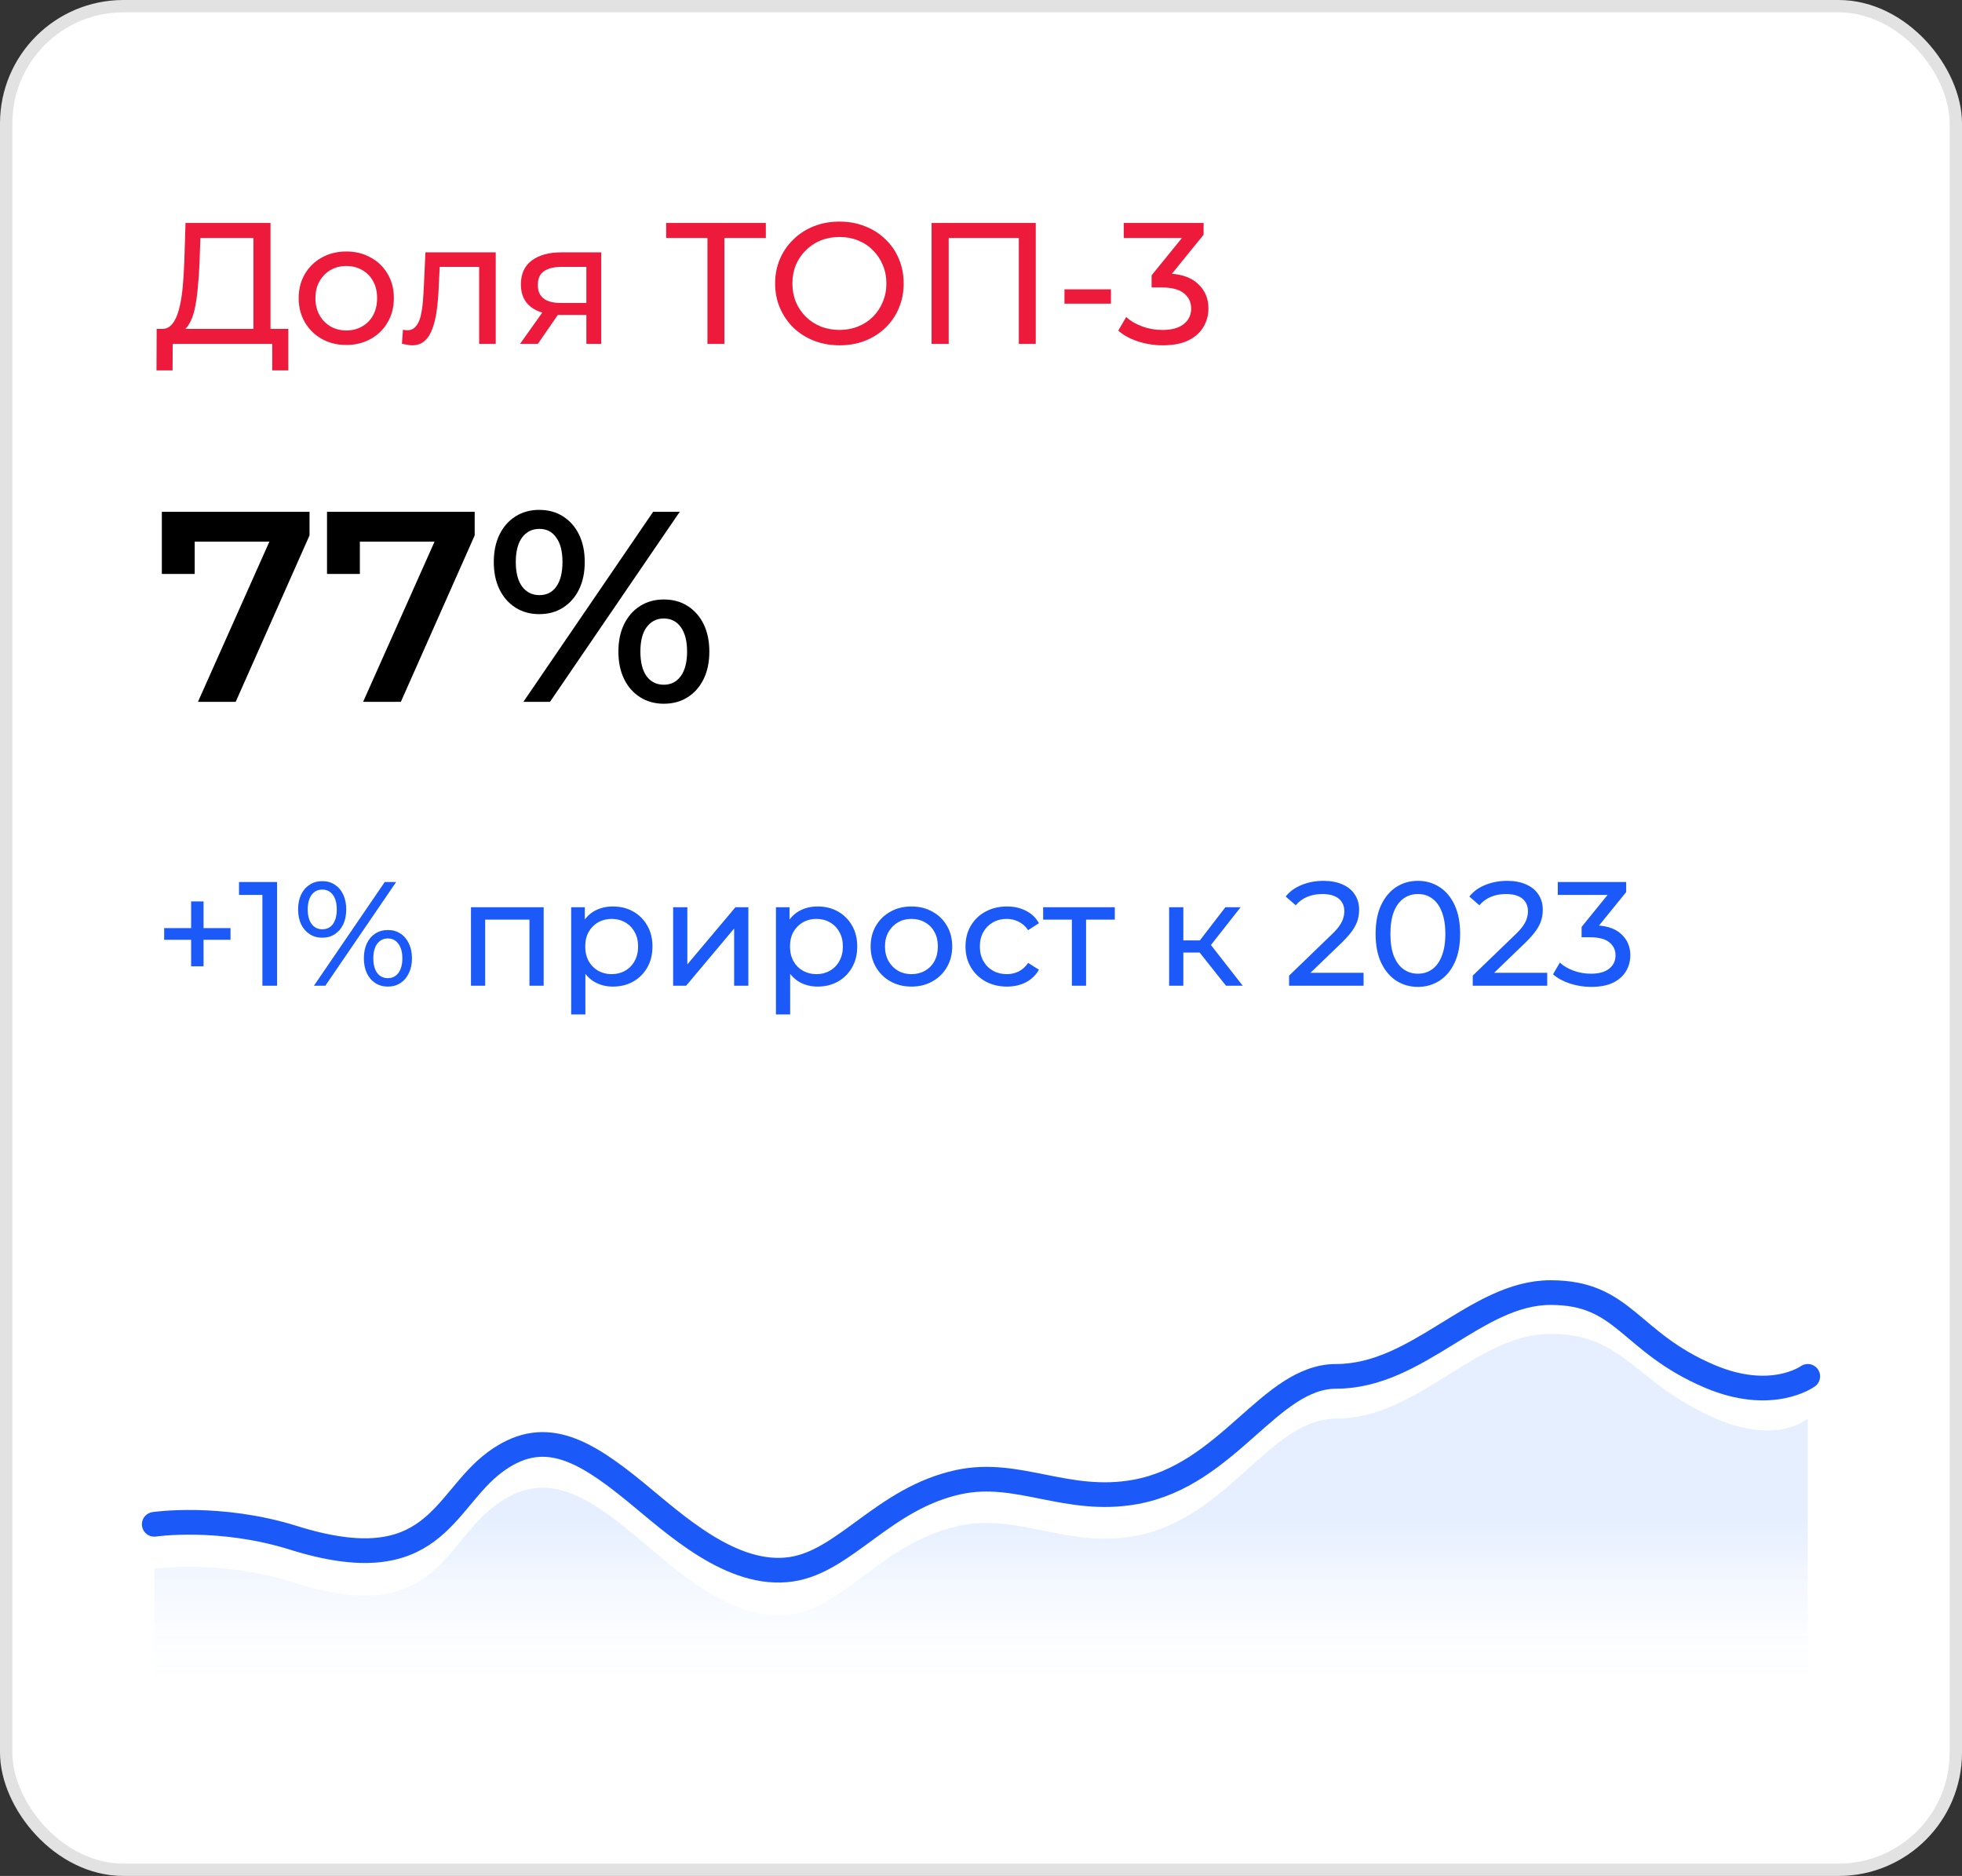 <?xml version="1.0" encoding="UTF-8"?> <svg xmlns="http://www.w3.org/2000/svg" width="159" height="152" viewBox="0 0 159 152" fill="none"><rect x="0" y="0" width="159" height="152" fill="#333333" stroke="none"/><rect x="0.5" y="0.5" width="158" height="151" rx="9.5" fill="white"></rect><rect x="0.5" y="0.5" width="158" height="151" rx="9.5" stroke="#E2E2E2"></rect><path d="M16.042 56.867L22.4 42.611L23.148 43.887H14.414L15.778 42.501V46.505H13.116V41.467H25.084V43.381L19.1 56.867H16.042ZM29.427 56.867L35.785 42.611L36.533 43.887H27.799L29.163 42.501V46.505H26.501V41.467H38.469V43.381L32.485 56.867H29.427ZM42.415 56.867L52.931 41.467H55.087L44.571 56.867H42.415ZM43.691 49.761C42.972 49.761 42.334 49.585 41.777 49.233C41.22 48.881 40.787 48.389 40.479 47.759C40.171 47.128 40.017 46.387 40.017 45.537C40.017 44.686 40.171 43.945 40.479 43.315C40.787 42.684 41.22 42.193 41.777 41.841C42.334 41.489 42.972 41.313 43.691 41.313C44.439 41.313 45.084 41.489 45.627 41.841C46.184 42.193 46.617 42.684 46.925 43.315C47.233 43.945 47.387 44.686 47.387 45.537C47.387 46.387 47.233 47.128 46.925 47.759C46.617 48.389 46.184 48.881 45.627 49.233C45.084 49.585 44.439 49.761 43.691 49.761ZM43.713 48.221C44.3 48.221 44.754 47.993 45.077 47.539C45.414 47.069 45.583 46.402 45.583 45.537C45.583 44.671 45.414 44.011 45.077 43.557C44.754 43.087 44.3 42.853 43.713 42.853C43.126 42.853 42.657 43.087 42.305 43.557C41.968 44.026 41.799 44.686 41.799 45.537C41.799 46.387 41.968 47.047 42.305 47.517C42.657 47.986 43.126 48.221 43.713 48.221ZM53.789 57.021C53.07 57.021 52.432 56.845 51.875 56.493C51.318 56.141 50.885 55.649 50.577 55.019C50.269 54.388 50.115 53.647 50.115 52.797C50.115 51.946 50.269 51.205 50.577 50.575C50.885 49.944 51.318 49.453 51.875 49.101C52.432 48.749 53.07 48.573 53.789 48.573C54.537 48.573 55.182 48.749 55.725 49.101C56.282 49.453 56.715 49.944 57.023 50.575C57.331 51.205 57.485 51.946 57.485 52.797C57.485 53.647 57.331 54.388 57.023 55.019C56.715 55.649 56.282 56.141 55.725 56.493C55.182 56.845 54.537 57.021 53.789 57.021ZM53.789 55.481C54.376 55.481 54.838 55.246 55.175 54.777C55.512 54.307 55.681 53.647 55.681 52.797C55.681 51.946 55.512 51.286 55.175 50.817C54.838 50.347 54.376 50.113 53.789 50.113C53.217 50.113 52.755 50.347 52.403 50.817C52.066 51.271 51.897 51.931 51.897 52.797C51.897 53.662 52.066 54.329 52.403 54.799C52.755 55.253 53.217 55.481 53.789 55.481Z" fill="black"></path><path d="M20.536 27.209V19.285H16.238L16.168 21.343C16.14 22.033 16.093 22.696 16.028 23.331C15.972 23.965 15.888 24.539 15.776 25.053C15.664 25.557 15.505 25.972 15.3 26.299C15.104 26.625 14.852 26.826 14.544 26.901L13.032 26.649C13.396 26.677 13.695 26.555 13.928 26.285C14.171 26.005 14.357 25.617 14.488 25.123C14.628 24.619 14.731 24.035 14.796 23.373C14.861 22.701 14.908 21.982 14.936 21.217L15.034 18.067H21.922V27.209H20.536ZM12.682 30.009L12.696 26.649H23.364V30.009H22.062V27.867H13.998L13.984 30.009H12.682ZM28.068 27.951C27.321 27.951 26.659 27.787 26.08 27.461C25.501 27.134 25.044 26.686 24.708 26.117C24.372 25.538 24.204 24.885 24.204 24.157C24.204 23.419 24.372 22.766 24.708 22.197C25.044 21.627 25.501 21.184 26.08 20.867C26.659 20.54 27.321 20.377 28.068 20.377C28.805 20.377 29.463 20.54 30.042 20.867C30.63 21.184 31.087 21.627 31.414 22.197C31.75 22.757 31.918 23.41 31.918 24.157C31.918 24.894 31.75 25.547 31.414 26.117C31.087 26.686 30.63 27.134 30.042 27.461C29.463 27.787 28.805 27.951 28.068 27.951ZM28.068 26.775C28.544 26.775 28.969 26.667 29.342 26.453C29.725 26.238 30.023 25.935 30.238 25.543C30.453 25.141 30.56 24.679 30.56 24.157C30.56 23.625 30.453 23.167 30.238 22.785C30.023 22.393 29.725 22.089 29.342 21.875C28.969 21.66 28.544 21.553 28.068 21.553C27.592 21.553 27.167 21.66 26.794 21.875C26.421 22.089 26.122 22.393 25.898 22.785C25.674 23.167 25.562 23.625 25.562 24.157C25.562 24.679 25.674 25.141 25.898 25.543C26.122 25.935 26.421 26.238 26.794 26.453C27.167 26.667 27.592 26.775 28.068 26.775ZM32.572 27.853L32.656 26.719C32.721 26.728 32.782 26.737 32.838 26.747C32.894 26.756 32.945 26.761 32.992 26.761C33.291 26.761 33.524 26.658 33.692 26.453C33.869 26.247 34 25.977 34.084 25.641C34.168 25.295 34.229 24.908 34.266 24.479C34.303 24.049 34.331 23.62 34.35 23.191L34.476 20.447H40.174V27.867H38.83V21.231L39.152 21.623H35.344L35.652 21.217L35.554 23.275C35.526 23.928 35.475 24.539 35.4 25.109C35.325 25.678 35.209 26.177 35.05 26.607C34.901 27.036 34.691 27.372 34.42 27.615C34.159 27.857 33.818 27.979 33.398 27.979C33.277 27.979 33.146 27.965 33.006 27.937C32.875 27.918 32.731 27.89 32.572 27.853ZM47.519 27.867V25.263L47.729 25.515H45.363C44.373 25.515 43.599 25.305 43.039 24.885C42.488 24.465 42.213 23.853 42.213 23.051C42.213 22.192 42.507 21.543 43.095 21.105C43.692 20.666 44.485 20.447 45.475 20.447H48.723V27.867H47.519ZM42.143 27.867L44.159 25.025H45.545L43.585 27.867H42.143ZM47.519 24.843V21.245L47.729 21.623H45.517C44.901 21.623 44.425 21.739 44.089 21.973C43.753 22.197 43.585 22.57 43.585 23.093C43.585 24.063 44.21 24.549 45.461 24.549H47.729L47.519 24.843ZM57.331 27.867V18.921L57.681 19.285H53.985V18.067H62.063V19.285H58.367L58.703 18.921V27.867H57.331ZM68.038 27.979C67.291 27.979 66.596 27.853 65.952 27.601C65.317 27.349 64.766 26.999 64.3 26.551C63.833 26.093 63.469 25.561 63.208 24.955C62.946 24.348 62.816 23.685 62.816 22.967C62.816 22.248 62.946 21.585 63.208 20.979C63.469 20.372 63.833 19.845 64.3 19.397C64.766 18.939 65.317 18.585 65.952 18.333C66.586 18.081 67.282 17.955 68.038 17.955C68.784 17.955 69.47 18.081 70.096 18.333C70.73 18.575 71.281 18.925 71.748 19.383C72.224 19.831 72.588 20.358 72.84 20.965C73.101 21.571 73.232 22.239 73.232 22.967C73.232 23.695 73.101 24.362 72.84 24.969C72.588 25.575 72.224 26.107 71.748 26.565C71.281 27.013 70.73 27.363 70.096 27.615C69.47 27.857 68.784 27.979 68.038 27.979ZM68.038 26.733C68.579 26.733 69.078 26.639 69.536 26.453C70.002 26.266 70.404 26.005 70.74 25.669C71.085 25.323 71.351 24.922 71.538 24.465C71.734 24.007 71.832 23.508 71.832 22.967C71.832 22.425 71.734 21.926 71.538 21.469C71.351 21.011 71.085 20.615 70.74 20.279C70.404 19.933 70.002 19.667 69.536 19.481C69.078 19.294 68.579 19.201 68.038 19.201C67.487 19.201 66.978 19.294 66.512 19.481C66.054 19.667 65.653 19.933 65.308 20.279C64.962 20.615 64.692 21.011 64.496 21.469C64.309 21.926 64.216 22.425 64.216 22.967C64.216 23.508 64.309 24.007 64.496 24.465C64.692 24.922 64.962 25.323 65.308 25.669C65.653 26.005 66.054 26.266 66.512 26.453C66.978 26.639 67.487 26.733 68.038 26.733ZM75.495 27.867V18.067H83.937V27.867H82.565V18.921L82.901 19.285H76.531L76.881 18.921V27.867H75.495ZM86.265 24.605V23.443H90.031V24.605H86.265ZM94.221 27.979C93.53 27.979 92.858 27.871 92.205 27.657C91.561 27.442 91.033 27.153 90.623 26.789L91.267 25.683C91.593 25.991 92.018 26.243 92.541 26.439C93.063 26.635 93.623 26.733 94.221 26.733C94.949 26.733 95.513 26.579 95.915 26.271C96.325 25.953 96.531 25.529 96.531 24.997C96.531 24.483 96.335 24.073 95.943 23.765C95.56 23.447 94.949 23.289 94.109 23.289H93.325V22.309L96.237 18.725L96.433 19.285H91.071V18.067H97.539V19.019L94.641 22.589L93.913 22.155H94.375C95.56 22.155 96.447 22.421 97.035 22.953C97.632 23.485 97.931 24.161 97.931 24.983C97.931 25.533 97.795 26.037 97.525 26.495C97.254 26.952 96.843 27.316 96.293 27.587C95.751 27.848 95.061 27.979 94.221 27.979Z" fill="#EE1A3B"></path><path d="M15.488 78.295V73.039H16.496V78.295H15.488ZM13.304 76.147V75.199H18.68V76.147H13.304ZM21.265 79.867V71.947L21.781 72.511H19.369V71.467H22.453V79.867H21.265ZM25.443 79.867L31.179 71.467H32.103L26.367 79.867H25.443ZM26.115 75.979C25.731 75.979 25.391 75.883 25.095 75.691C24.799 75.499 24.567 75.231 24.399 74.887C24.239 74.543 24.159 74.143 24.159 73.687C24.159 73.231 24.239 72.831 24.399 72.487C24.567 72.143 24.799 71.875 25.095 71.683C25.391 71.491 25.731 71.395 26.115 71.395C26.507 71.395 26.847 71.491 27.135 71.683C27.431 71.875 27.659 72.143 27.819 72.487C27.979 72.831 28.059 73.231 28.059 73.687C28.059 74.143 27.979 74.543 27.819 74.887C27.659 75.231 27.431 75.499 27.135 75.691C26.847 75.883 26.507 75.979 26.115 75.979ZM26.115 75.295C26.483 75.295 26.771 75.155 26.979 74.875C27.187 74.587 27.291 74.191 27.291 73.687C27.291 73.183 27.187 72.791 26.979 72.511C26.771 72.223 26.483 72.079 26.115 72.079C25.755 72.079 25.467 72.223 25.251 72.511C25.043 72.791 24.939 73.183 24.939 73.687C24.939 74.183 25.043 74.575 25.251 74.863C25.467 75.151 25.755 75.295 26.115 75.295ZM31.431 79.939C31.047 79.939 30.707 79.843 30.411 79.651C30.115 79.459 29.887 79.191 29.727 78.847C29.567 78.503 29.487 78.103 29.487 77.647C29.487 77.191 29.567 76.791 29.727 76.447C29.887 76.103 30.115 75.835 30.411 75.643C30.707 75.451 31.047 75.355 31.431 75.355C31.823 75.355 32.163 75.451 32.451 75.643C32.747 75.835 32.975 76.103 33.135 76.447C33.303 76.791 33.387 77.191 33.387 77.647C33.387 78.103 33.303 78.503 33.135 78.847C32.975 79.191 32.747 79.459 32.451 79.651C32.163 79.843 31.823 79.939 31.431 79.939ZM31.431 79.255C31.791 79.255 32.075 79.115 32.283 78.835C32.499 78.547 32.607 78.151 32.607 77.647C32.607 77.151 32.499 76.759 32.283 76.471C32.075 76.183 31.791 76.039 31.431 76.039C31.071 76.039 30.783 76.183 30.567 76.471C30.359 76.751 30.255 77.143 30.255 77.647C30.255 78.151 30.359 78.547 30.567 78.835C30.783 79.115 31.071 79.255 31.431 79.255ZM38.167 79.867V73.507H44.059V79.867H42.907V74.227L43.183 74.515H39.043L39.319 74.227V79.867H38.167ZM49.66 79.939C49.132 79.939 48.648 79.819 48.208 79.579C47.776 79.331 47.428 78.967 47.164 78.487C46.908 78.007 46.78 77.407 46.78 76.687C46.78 75.967 46.904 75.367 47.152 74.887C47.408 74.407 47.752 74.047 48.184 73.807C48.624 73.567 49.116 73.447 49.66 73.447C50.284 73.447 50.836 73.583 51.316 73.855C51.796 74.127 52.176 74.507 52.456 74.995C52.736 75.475 52.876 76.039 52.876 76.687C52.876 77.335 52.736 77.903 52.456 78.391C52.176 78.879 51.796 79.259 51.316 79.531C50.836 79.803 50.284 79.939 49.66 79.939ZM46.288 82.195V73.507H47.392V75.223L47.32 76.699L47.44 78.175V82.195H46.288ZM49.564 78.931C49.972 78.931 50.336 78.839 50.656 78.655C50.984 78.471 51.24 78.211 51.424 77.875C51.616 77.531 51.712 77.135 51.712 76.687C51.712 76.231 51.616 75.839 51.424 75.511C51.24 75.175 50.984 74.915 50.656 74.731C50.336 74.547 49.972 74.455 49.564 74.455C49.164 74.455 48.8 74.547 48.472 74.731C48.152 74.915 47.896 75.175 47.704 75.511C47.52 75.839 47.428 76.231 47.428 76.687C47.428 77.135 47.52 77.531 47.704 77.875C47.896 78.211 48.152 78.471 48.472 78.655C48.8 78.839 49.164 78.931 49.564 78.931ZM54.55 79.867V73.507H55.702V78.139L59.602 73.507H60.646V79.867H59.494V75.235L55.606 79.867H54.55ZM66.254 79.939C65.726 79.939 65.242 79.819 64.802 79.579C64.37 79.331 64.022 78.967 63.758 78.487C63.502 78.007 63.374 77.407 63.374 76.687C63.374 75.967 63.498 75.367 63.746 74.887C64.002 74.407 64.346 74.047 64.778 73.807C65.218 73.567 65.71 73.447 66.254 73.447C66.878 73.447 67.43 73.583 67.91 73.855C68.39 74.127 68.77 74.507 69.05 74.995C69.33 75.475 69.47 76.039 69.47 76.687C69.47 77.335 69.33 77.903 69.05 78.391C68.77 78.879 68.39 79.259 67.91 79.531C67.43 79.803 66.878 79.939 66.254 79.939ZM62.882 82.195V73.507H63.986V75.223L63.914 76.699L64.034 78.175V82.195H62.882ZM66.158 78.931C66.566 78.931 66.93 78.839 67.25 78.655C67.578 78.471 67.834 78.211 68.018 77.875C68.21 77.531 68.306 77.135 68.306 76.687C68.306 76.231 68.21 75.839 68.018 75.511C67.834 75.175 67.578 74.915 67.25 74.731C66.93 74.547 66.566 74.455 66.158 74.455C65.758 74.455 65.394 74.547 65.066 74.731C64.746 74.915 64.49 75.175 64.298 75.511C64.114 75.839 64.022 76.231 64.022 76.687C64.022 77.135 64.114 77.531 64.298 77.875C64.49 78.211 64.746 78.471 65.066 78.655C65.394 78.839 65.758 78.931 66.158 78.931ZM73.867 79.939C73.227 79.939 72.659 79.799 72.163 79.519C71.667 79.239 71.275 78.855 70.987 78.367C70.699 77.871 70.555 77.311 70.555 76.687C70.555 76.055 70.699 75.495 70.987 75.007C71.275 74.519 71.667 74.139 72.163 73.867C72.659 73.587 73.227 73.447 73.867 73.447C74.499 73.447 75.063 73.587 75.559 73.867C76.063 74.139 76.455 74.519 76.735 75.007C77.023 75.487 77.167 76.047 77.167 76.687C77.167 77.319 77.023 77.879 76.735 78.367C76.455 78.855 76.063 79.239 75.559 79.519C75.063 79.799 74.499 79.939 73.867 79.939ZM73.867 78.931C74.275 78.931 74.639 78.839 74.959 78.655C75.287 78.471 75.543 78.211 75.727 77.875C75.911 77.531 76.003 77.135 76.003 76.687C76.003 76.231 75.911 75.839 75.727 75.511C75.543 75.175 75.287 74.915 74.959 74.731C74.639 74.547 74.275 74.455 73.867 74.455C73.459 74.455 73.095 74.547 72.775 74.731C72.455 74.915 72.199 75.175 72.007 75.511C71.815 75.839 71.719 76.231 71.719 76.687C71.719 77.135 71.815 77.531 72.007 77.875C72.199 78.211 72.455 78.471 72.775 78.655C73.095 78.839 73.459 78.931 73.867 78.931ZM81.603 79.939C80.955 79.939 80.375 79.799 79.863 79.519C79.359 79.239 78.963 78.855 78.675 78.367C78.387 77.879 78.243 77.319 78.243 76.687C78.243 76.055 78.387 75.495 78.675 75.007C78.963 74.519 79.359 74.139 79.863 73.867C80.375 73.587 80.955 73.447 81.603 73.447C82.179 73.447 82.691 73.563 83.139 73.795C83.595 74.019 83.947 74.355 84.195 74.803L83.319 75.367C83.111 75.055 82.855 74.827 82.551 74.683C82.255 74.531 81.935 74.455 81.591 74.455C81.175 74.455 80.803 74.547 80.475 74.731C80.147 74.915 79.887 75.175 79.695 75.511C79.503 75.839 79.407 76.231 79.407 76.687C79.407 77.143 79.503 77.539 79.695 77.875C79.887 78.211 80.147 78.471 80.475 78.655C80.803 78.839 81.175 78.931 81.591 78.931C81.935 78.931 82.255 78.859 82.551 78.715C82.855 78.563 83.111 78.331 83.319 78.019L84.195 78.571C83.947 79.011 83.595 79.351 83.139 79.591C82.691 79.823 82.179 79.939 81.603 79.939ZM86.864 79.867V74.215L87.152 74.515H84.536V73.507H90.344V74.515H87.74L88.016 74.215V79.867H86.864ZM99.353 79.867L96.893 76.771L97.841 76.195L100.709 79.867H99.353ZM94.745 79.867V73.507H95.897V79.867H94.745ZM95.549 77.179V76.195H97.649V77.179H95.549ZM97.937 76.819L96.869 76.675L99.305 73.507H100.541L97.937 76.819ZM104.467 79.867V79.051L107.887 75.751C108.191 75.463 108.415 75.211 108.559 74.995C108.711 74.771 108.811 74.567 108.859 74.383C108.915 74.191 108.943 74.007 108.943 73.831C108.943 73.399 108.791 73.059 108.487 72.811C108.183 72.563 107.739 72.439 107.155 72.439C106.707 72.439 106.303 72.515 105.943 72.667C105.583 72.811 105.271 73.039 105.007 73.351L104.191 72.643C104.511 72.235 104.939 71.923 105.475 71.707C106.019 71.483 106.615 71.371 107.263 71.371C107.847 71.371 108.355 71.467 108.787 71.659C109.219 71.843 109.551 72.111 109.783 72.463C110.023 72.815 110.143 73.231 110.143 73.711C110.143 73.983 110.107 74.251 110.035 74.515C109.963 74.779 109.827 75.059 109.627 75.355C109.427 75.651 109.139 75.983 108.763 76.351L105.715 79.291L105.427 78.823H110.503V79.867H104.467ZM114.91 79.963C114.254 79.963 113.666 79.795 113.146 79.459C112.634 79.123 112.226 78.635 111.922 77.995C111.626 77.355 111.478 76.579 111.478 75.667C111.478 74.755 111.626 73.979 111.922 73.339C112.226 72.699 112.634 72.211 113.146 71.875C113.666 71.539 114.254 71.371 114.91 71.371C115.558 71.371 116.142 71.539 116.662 71.875C117.182 72.211 117.59 72.699 117.886 73.339C118.182 73.979 118.33 74.755 118.33 75.667C118.33 76.579 118.182 77.355 117.886 77.995C117.59 78.635 117.182 79.123 116.662 79.459C116.142 79.795 115.558 79.963 114.91 79.963ZM114.91 78.895C115.35 78.895 115.734 78.775 116.062 78.535C116.398 78.295 116.658 77.935 116.842 77.455C117.034 76.975 117.13 76.379 117.13 75.667C117.13 74.955 117.034 74.359 116.842 73.879C116.658 73.399 116.398 73.039 116.062 72.799C115.734 72.559 115.35 72.439 114.91 72.439C114.47 72.439 114.082 72.559 113.746 72.799C113.41 73.039 113.146 73.399 112.954 73.879C112.77 74.359 112.678 74.955 112.678 75.667C112.678 76.379 112.77 76.975 112.954 77.455C113.146 77.935 113.41 78.295 113.746 78.535C114.082 78.775 114.47 78.895 114.91 78.895ZM119.35 79.867V79.051L122.77 75.751C123.074 75.463 123.298 75.211 123.442 74.995C123.594 74.771 123.694 74.567 123.742 74.383C123.798 74.191 123.826 74.007 123.826 73.831C123.826 73.399 123.674 73.059 123.37 72.811C123.066 72.563 122.622 72.439 122.038 72.439C121.59 72.439 121.186 72.515 120.826 72.667C120.466 72.811 120.154 73.039 119.89 73.351L119.074 72.643C119.394 72.235 119.822 71.923 120.358 71.707C120.902 71.483 121.498 71.371 122.146 71.371C122.73 71.371 123.238 71.467 123.67 71.659C124.102 71.843 124.434 72.111 124.666 72.463C124.906 72.815 125.026 73.231 125.026 73.711C125.026 73.983 124.99 74.251 124.918 74.515C124.846 74.779 124.71 75.059 124.51 75.355C124.31 75.651 124.022 75.983 123.646 76.351L120.598 79.291L120.31 78.823H125.386V79.867H119.35ZM128.941 79.963C128.349 79.963 127.773 79.871 127.213 79.687C126.661 79.503 126.209 79.255 125.857 78.943L126.409 77.995C126.689 78.259 127.053 78.475 127.501 78.643C127.949 78.811 128.429 78.895 128.941 78.895C129.565 78.895 130.049 78.763 130.393 78.499C130.745 78.227 130.921 77.863 130.921 77.407C130.921 76.967 130.753 76.615 130.417 76.351C130.089 76.079 129.565 75.943 128.845 75.943H128.173V75.103L130.669 72.031L130.837 72.511H126.241V71.467H131.785V72.283L129.301 75.343L128.677 74.971H129.073C130.089 74.971 130.849 75.199 131.353 75.655C131.865 76.111 132.121 76.691 132.121 77.395C132.121 77.867 132.005 78.299 131.773 78.691C131.541 79.083 131.189 79.395 130.717 79.627C130.253 79.851 129.661 79.963 128.941 79.963Z" fill="#1B59F8"></path><path opacity="0.1" fill-rule="evenodd" clip-rule="evenodd" d="M12.5 127.109C12.5 127.109 17.782 126.316 23.788 128.221C35.21 131.845 35.861 125.209 40.097 122.01C43.972 119.083 47.181 120.869 51.495 124.449C54.678 127.089 59.315 131.52 64.118 130.807C68.508 130.155 71.62 124.957 77.706 123.635C82.528 122.587 86.448 125.466 92.001 124.449C99.535 123.069 102.901 114.946 108.285 114.946C114.931 114.946 119.61 108.076 125.656 108.076C131.665 108.076 132.481 112.115 139.056 114.946C144.082 117.11 146.5 114.946 146.5 114.946V138.132H12.5V127.109Z" fill="url(#paint0_linear_34_885)"></path><path d="M12.5 123.508C12.5 123.508 17.782 122.726 23.788 124.604C35.21 128.175 35.861 121.636 40.097 118.482C43.972 115.598 47.181 117.358 51.495 120.886C54.678 123.488 59.315 127.855 64.118 127.152C68.508 126.509 71.62 121.387 77.706 120.084C82.528 119.051 86.448 121.888 92.001 120.886C99.535 119.526 102.901 111.52 108.285 111.52C114.931 111.52 119.61 104.733 125.656 104.733C131.665 104.733 131.985 108.731 138.559 111.52C143.585 113.653 146.5 111.52 146.5 111.52" stroke="#1B59F8" stroke-width="2" stroke-linecap="round" stroke-linejoin="round"></path><defs><linearGradient id="paint0_linear_34_885" x1="36.717" y1="123.327" x2="36.717" y2="138.132" gradientUnits="userSpaceOnUse"><stop stop-color="#0062FF"></stop><stop offset="1" stop-color="white" stop-opacity="0.01"></stop></linearGradient></defs></svg> 